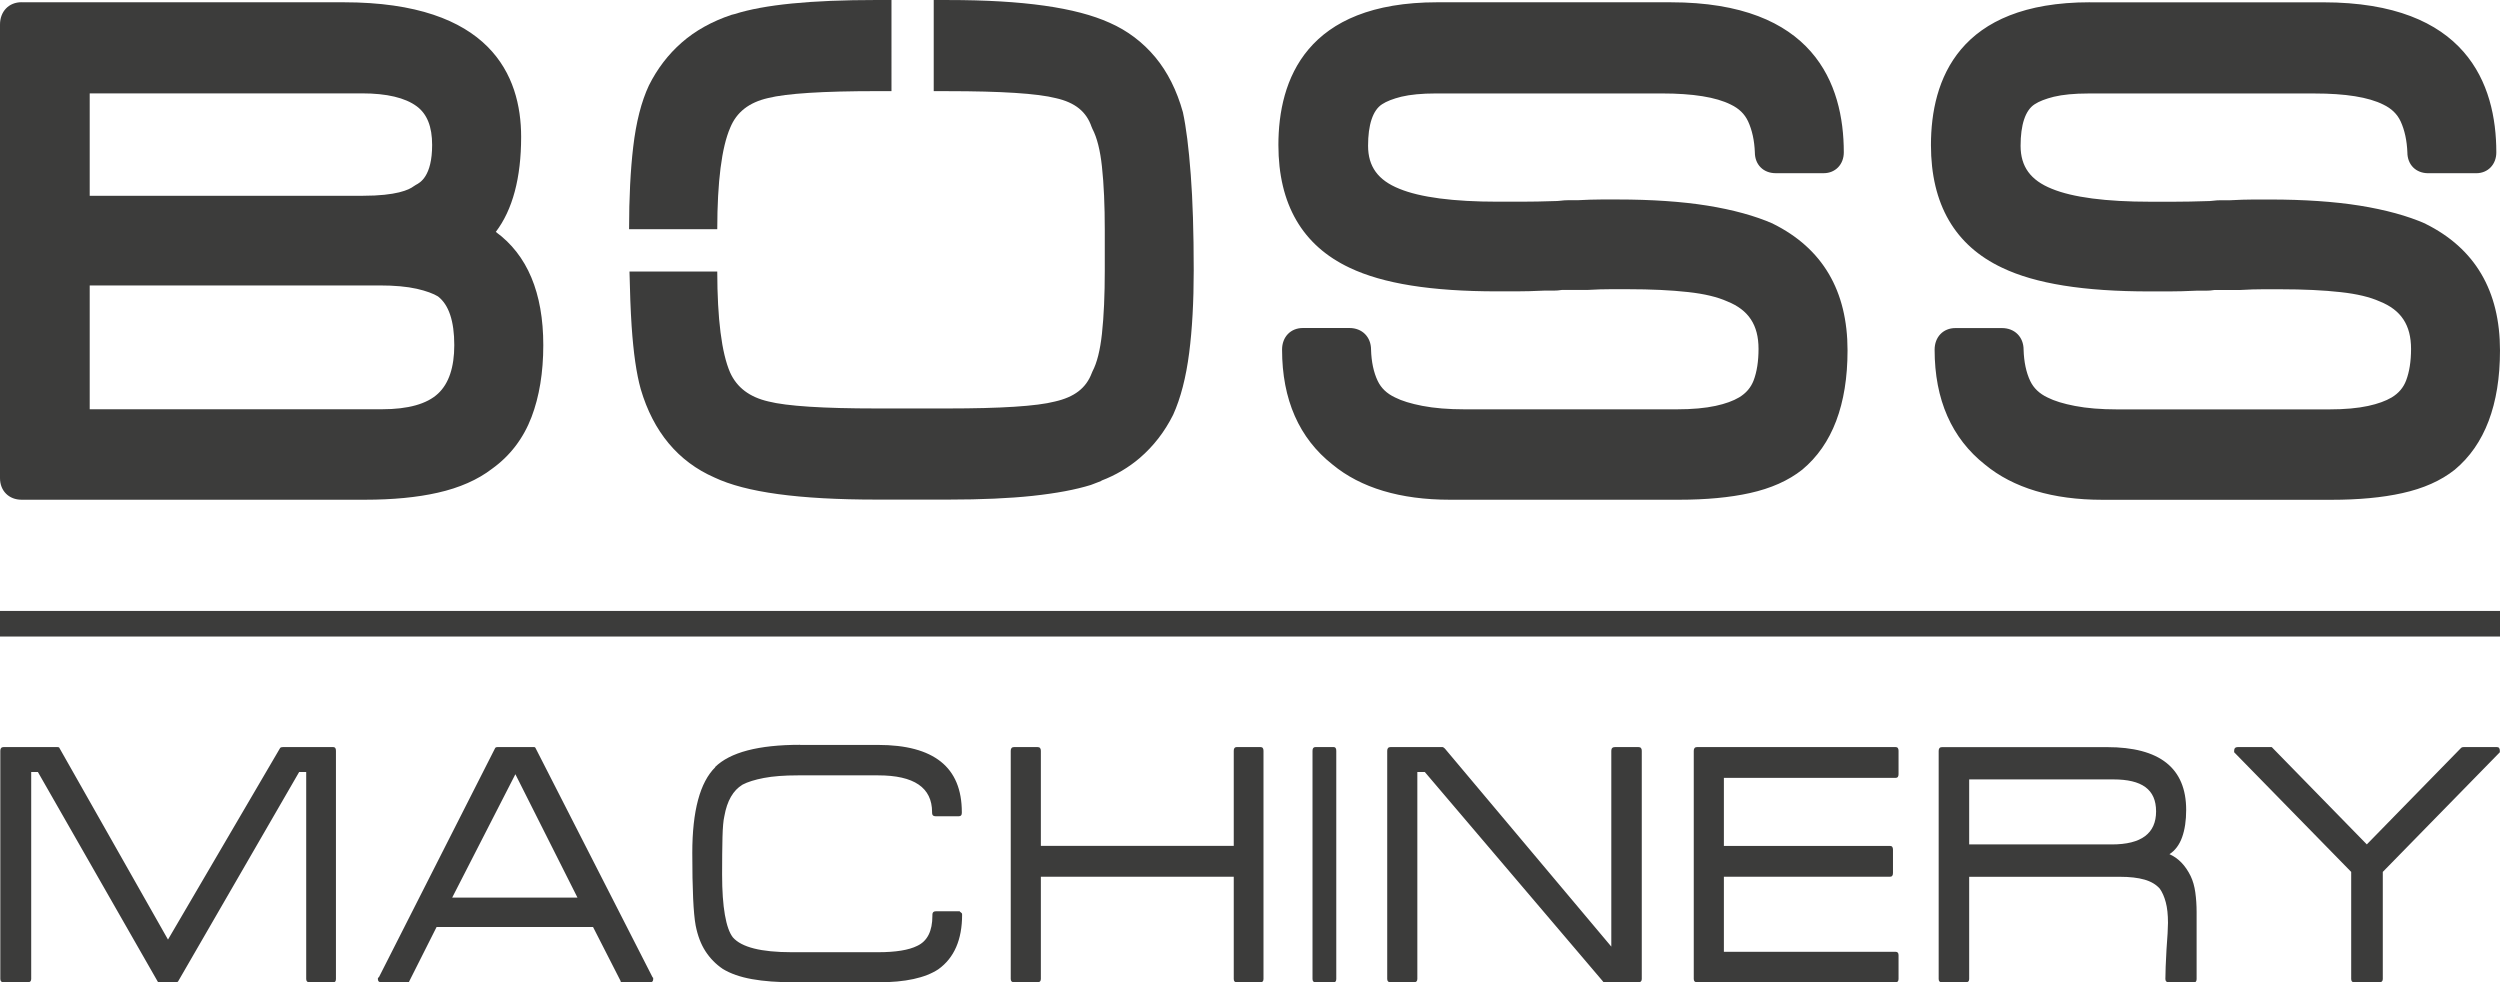 <?xml version="1.0" encoding="UTF-8"?> <svg xmlns="http://www.w3.org/2000/svg" id="Laag_1" viewBox="0 0 790.09 310.47"><defs><style>.cls-1{fill:#3c3c3b;}</style></defs><path class="cls-1" d="M295.09,0v28.81h4.38c16.94,0,28.42.73,34.23,2.21,6.05,1.37,9.63,4.24,11.28,9.08l.28.65c1.44,2.75,2.44,6.74,2.99,11.86.61,5.58.9,12.32.9,20.03v12.85c0,7.72-.29,14.46-.9,20.03-.56,5.13-1.55,9.13-2.99,11.86l-.22.52c-1.79,4.75-5.47,7.6-11.71,9.01-5.66,1.46-17.06,2.18-33.86,2.18h-22.4c-16.95,0-28.42-.74-34.21-2.21-5.99-1.38-9.98-4.41-12.13-9.18-2.67-6.17-4.02-16.91-4.05-31.89h-27.74c.14,6.46.35,12.29.68,17.27.58,8.51,1.51,15.01,2.88,19.91,3.97,13.48,11.83,22.89,23.28,27.91,9.91,4.7,26.68,6.99,51.27,6.99h22.64c10.41,0,19.37-.4,26.67-1.18,7.55-.82,13.57-1.95,18.4-3.45l3.31-1.27v-.09c4.53-1.72,8.61-4.14,12.15-7.17,4.34-3.74,7.87-8.29,10.54-13.65,2.37-5.23,4.07-11.81,5.06-19.55.96-7.46,1.44-16.22,1.44-26.04,0-12.04-.32-22.28-.95-30.48v.03c-.64-8.42-1.43-14.74-2.47-19.57-1.91-6.87-4.84-12.72-8.75-17.42-3.96-4.74-8.82-8.4-14.4-10.85-10.69-4.83-27.36-7.19-50.98-7.19h-4.62ZM6.82.7C2.81.7,0,3.6,0,7.76v143.34c0,4.03,2.81,6.83,6.82,6.83h108.56c8.71,0,16.45-.73,22.98-2.22,6.86-1.54,12.66-4.11,17.12-7.54,5.72-4.1,9.93-9.61,12.51-16.39,2.45-6.43,3.71-14.07,3.71-22.7,0-16.53-5.05-28.55-15.01-35.79h0c5.32-7,8.01-17.07,8.01-30.03,0-19.4-9.73-42.54-56.09-42.54,0,0-101.78,0-101.78,0ZM454.27.72c-41.52,0-50.25,24.53-50.25,45.11,0,18.72,7.6,31.77,22.53,38.8,10.54,5.02,25.79,7.45,46.62,7.45h6.07c2.55,0,5.52-.08,8.64-.23h3.03c.92,0,1.72-.06,2.81-.23h8.2c2.7-.16,5.03-.22,6.96-.22h5.6c7.26,0,13.67.3,19.1.91,5.09.56,9.14,1.53,12.3,2.94,6.74,2.7,9.88,7.46,9.88,15,0,3.91-.52,7.27-1.55,9.98-.88,2.28-2.38,4.02-4.57,5.35-1.88,1.12-4.38,2.03-7.45,2.69-3.24.71-7.38,1.09-12.3,1.09h-67.01c-5.11,0-9.59-.36-13.35-1.09-3.61-.7-6.49-1.57-8.65-2.67-2.6-1.23-4.39-2.94-5.48-5.23-1.28-2.68-1.99-6.04-2.1-9.88,0-4.01-2.81-6.83-6.82-6.83h-14.72c-3.88,0-6.58,2.82-6.58,6.83,0,15.78,5.4,28.02,15.96,36.33,8.91,7.36,21.4,11.11,37.09,11.11h72.37c8.57,0,16.1-.7,22.39-2.1,6.67-1.47,12.21-3.93,16.59-7.4,9.5-7.9,14.31-20.58,14.31-37.7,0-18.82-7.88-32.26-23.6-40.04v-.02c-5.61-2.46-12.61-4.39-20.76-5.7-8-1.27-17.51-1.93-28.3-1.93h-5.12c-2.26,0-4.83.09-7.48.23h-3.04c-.84,0-1.63.06-2.41.16-.31.05-.6.08-1.03.09-4.45.15-8.28.22-11.51.22h-7.24c-14.1,0-24.58-1.37-31.17-4.09-6.73-2.7-9.87-7.02-9.87-13.59s1.47-11.22,4.43-13.12c1.39-.92,3.44-1.72,6.08-2.38,2.82-.67,6.49-1.03,10.9-1.03h71.45c9.8,0,17.1,1.16,21.77,3.51,2.59,1.24,4.38,2.97,5.47,5.31,1.28,2.76,2,6.11,2.14,9.8,0,3.88,2.7,6.58,6.58,6.58h15.17c3.69,0,6.36-2.76,6.36-6.58,0-21.63-9.5-47.43-54.69-47.43h-73.77ZM660.48.72c-41.52,0-50.23,24.53-50.23,45.11,0,18.72,7.58,31.77,22.53,38.8,10.52,5.04,25.77,7.47,46.6,7.47h6.07c2.55,0,5.52-.08,8.65-.23h3.03c.91,0,1.72-.06,2.8-.23h8.2c2.69-.16,5.02-.22,6.97-.22h5.61c7.24,0,13.66.3,19.08.91,5.09.56,9.16,1.53,12.31,2.94,6.74,2.7,9.88,7.46,9.88,15,0,3.91-.53,7.27-1.56,9.98-.86,2.27-2.36,4.02-4.55,5.35-1.88,1.12-4.38,2.02-7.45,2.69-3.25.71-7.39,1.09-12.3,1.09h-67.01c-5.11,0-9.6-.36-13.35-1.09-3.61-.69-6.49-1.57-8.66-2.67-2.59-1.23-4.39-2.95-5.48-5.23-1.27-2.66-1.98-6.04-2.09-9.88,0-4.01-2.81-6.83-6.84-6.83h-14.7c-3.87,0-6.58,2.82-6.58,6.83,0,15.78,5.4,28.01,15.94,36.33,8.92,7.36,21.41,11.11,37.09,11.11h72.38c8.57,0,16.1-.7,22.37-2.1,6.68-1.47,12.23-3.93,16.6-7.4,9.49-7.9,14.3-20.59,14.3-37.7,0-18.82-7.87-32.26-23.58-40.04v-.03c-5.64-2.48-12.64-4.39-20.77-5.7-8.01-1.27-17.52-1.93-28.3-1.93h-5.13c-2.27,0-4.82.09-7.47.23h-3.03c-.85,0-1.63.06-2.42.16-.34.05-.68.08-1.02.09-4.45.15-8.29.22-11.51.22h-7.24c-14.09,0-24.57-1.37-31.17-4.09-6.73-2.7-9.87-7.02-9.87-13.59s1.47-11.22,4.44-13.12c1.39-.92,3.44-1.72,6.08-2.38,2.82-.67,6.47-1.03,10.91-1.03h71.44c9.81,0,17.1,1.16,21.77,3.51,2.58,1.24,4.38,2.97,5.47,5.31,1.27,2.75,1.99,6.11,2.13,9.8,0,3.88,2.7,6.58,6.58,6.58h15.18c3.69,0,6.35-2.76,6.35-6.58,0-21.63-9.48-47.43-54.68-47.43h-73.78,0ZM28.35,29.51h86.1c7.79,0,13.61,1.38,17.26,4.09,3.28,2.44,4.86,6.43,4.86,12.21,0,9.97-3.86,11.95-5.13,12.61h0l-.72.46c-1.45,1.11-5.45,2.99-16.02,2.99H28.35V29.51ZM28.35,90.21h91.69c4.61,0,8.55.35,11.7,1.06,2.95.67,5.3,1.55,6.68,2.41,3.42,2.63,5.15,7.8,5.15,15.39,0,7.01-1.73,12.17-5.15,15.34-3.51,3.27-9.46,4.93-17.67,4.93H28.35s0-39.13,0-39.13Z"></path><path class="cls-1" d="M277.06,0c-20.83,0-35.53,1.46-44.88,4.44l-.97.24c-6.19,2.07-11.49,5.02-15.75,8.76-4.25,3.72-7.73,8.25-10.38,13.56-2.39,5.09-4.05,11.63-4.96,19.41-.87,7.38-1.31,16.15-1.31,26.03h27.87c.02-15.04,1.38-25.81,4.09-32.08,2.02-4.93,5.92-7.98,11.96-9.37,5.84-1.46,17.39-2.19,34.35-2.19h4.66V0h-4.67ZM0,193.07v8.09h790.09v-8.09H0Z"></path><path class="cls-1" d="M252.85,235.39c-13.15,0-22.12,2.36-26.89,7.05h.12c-4.86,4.77-7.29,13.82-7.29,27.13,0,11.43.35,19.07,1.06,22.9.63,3.22,1.66,5.94,3.11,8.17s3.27,4.09,5.46,5.57c2.43,1.49,5.51,2.56,9.22,3.23s8.17,1,13.33,1h26.66c8.46,0,14.76-1.37,18.91-4.11,5.02-3.6,7.52-9.35,7.52-17.26,0-.23-.04-.39-.12-.47h.02s-.59-.48-.59-.48c0-.08-.04-.12-.12-.12h-7.52c-.7,0-1.06.35-1.06,1.06v.35c0,4.86-1.6,8.03-4.81,9.52-2.66,1.33-6.78,2-12.33,2h-27.36c-9.63,0-15.82-1.56-18.56-4.69-1.1-1.41-1.94-3.78-2.52-7.11s-.88-7.57-.88-12.74c0-4.77.04-8.71.12-11.8.08-3.1.27-5.31.59-6.64.85-4.85,2.78-8.19,5.75-9.98,1.64-.86,3.89-1.56,6.75-2.11s6.44-.82,10.75-.82h25.37c11.34,0,17.03,3.87,17.03,11.63v.23c0,.7.35,1.06,1.06,1.06h7.4c.63,0,.94-.35.94-1.06v-.23c0-7.12-2.22-12.45-6.64-15.97-4.43-3.52-11.02-5.28-19.79-5.28h-24.66ZM1.16,236.1c-.7,0-1.06.39-1.06,1.17v72.11c0,.7.35,1.06,1.06,1.06h7.64c.7,0,1.06-.35,1.06-1.06v-65.41h2.11l37.94,66.36c.16.08.31.12.47.12h5.05c.39,0,.67-.08.82-.23l38.29-66.24h2.23v65.41c0,.7.35,1.06,1.06,1.06h0s7.52,0,7.52,0c.55,0,.82-.35.82-1.06v-72.11c0-.78-.27-1.17-.82-1.17h-15.97c-.39,0-.67.08-.82.23l-35.47,60.6-34.41-60.72c-.16-.08-.35-.12-.59-.12H1.16h0ZM157.23,236.1c-.31,0-.55.08-.7.23l-36.88,72.7v-.23c-.16.16-.23.31-.23.47v.12c0,.7.35,1.06,1.06,1.06h8.81v-.23l8.69-17.26h49.44l8.81,17.26-.12-.12c.08.16.12.27.12.35h9.27c.63,0,.94-.35.94-1.06v-.12c0-.16-.04-.31-.12-.47v.23l-37.11-72.7-.18-.18s-.18-.06-.41-.06h-11.39ZM320.49,236.1c-.7,0-1.06.39-1.06,1.17v72.11c0,.7.35,1.06,1.06,1.06h7.4c.7,0,1.06-.35,1.06-1.06v-32.3h60.96v32.3c0,.7.31,1.06.94,1.06h7.52c.63,0,.94-.35.94-1.06v-72.11c0-.78-.31-1.17-.94-1.17h-7.52c-.63,0-.94.39-.94,1.17v30.06h-60.96v-30.06c0-.78-.35-1.17-1.06-1.17h-7.4ZM415.74,236.1c-.63,0-.94.39-.94,1.17v72.11c0,.7.31,1.06.94,1.06h5.75c.55,0,.82-.35.82-1.06v-72.11c0-.78-.27-1.17-.82-1.17h-5.75ZM439.47,236.1c-.7,0-1.06.39-1.06,1.17v72.11c0,.7.35,1.06,1.06,1.06h7.4c.7,0,1.06-.35,1.06-1.06v-65.41h2.35l56.25,66.12c.08.23.31.35.7.35h10.57c.7,0,1.06-.35,1.06-1.06v-72.11c0-.78-.35-1.17-1.06-1.17h-7.4c-.78,0-1.17.39-1.17,1.17v61.89l-52.61-62.6c-.31-.31-.59-.47-.82-.47h-16.32,0ZM536.35,236.1c-.7,0-1.06.39-1.06,1.17v72.11c0,.7.35,1.06,1.06,1.06h0s62.72,0,62.72,0c.63,0,.94-.35.94-1.06v-7.52c0-.7-.31-1.06-.94-1.06h-54.26v-23.72h52.5c.63,0,.94-.39.94-1.17v-7.4c0-.78-.31-1.17-.94-1.17h-52.5v-21.5h54.26c.63,0,.94-.39.94-1.17v-7.4c0-.78-.31-1.17-.94-1.17h-62.72,0ZM707.24,236.1c-.78,0-1.17.39-1.17,1.17v.35c0,.16.08.27.23.35l36.76,37.58v33.83c0,.7.31,1.06.94,1.06h7.99c.7,0,1.06-.35,1.06-1.06v-33.83h0l36.76-37.58c.16-.08.23-.2.23-.35v-.35c0-.78-.31-1.17-.94-1.17h-10.45c-.39,0-.66.08-.82.23l-29.83,30.53-29.83-30.53c-.08-.16-.2-.23-.35-.23h-10.57ZM613.75,236.12c-.7,0-1.06.39-1.06,1.17v72.11c0,.7.35,1.06,1.06,1.06h7.52c.7,0,1.06-.35,1.06-1.06v-32.3h47.68c3.06,0,5.62.29,7.7.88s3.7,1.55,4.87,2.88c.78,1.1,1.41,2.52,1.88,4.28.47,1.76.7,3.93.7,6.51,0,.78-.04,1.88-.12,3.29-.08,1.41-.2,3.13-.35,5.16-.23,4.16-.35,7.25-.35,9.28,0,.7.35,1.06,1.06,1.06v.02h7.99c.55,0,.82-.35.82-1.06v-21.14c0-2.19-.14-4.26-.41-6.22-.27-1.96-.76-3.68-1.47-5.16-1.65-3.37-3.88-5.68-6.7-6.93,1.8-1.17,3.13-2.95,3.99-5.34s1.29-5.27,1.29-8.64c0-13.23-8.34-19.85-25.02-19.85h-52.14ZM162.88,244.68l19.62,38.99h-39.59l19.97-38.99h0ZM622.32,246.32h45.57c9,0,13.51,3.13,13.51,10.1s-4.66,10.45-13.97,10.45h-45.1v-20.56Z"></path></svg> 